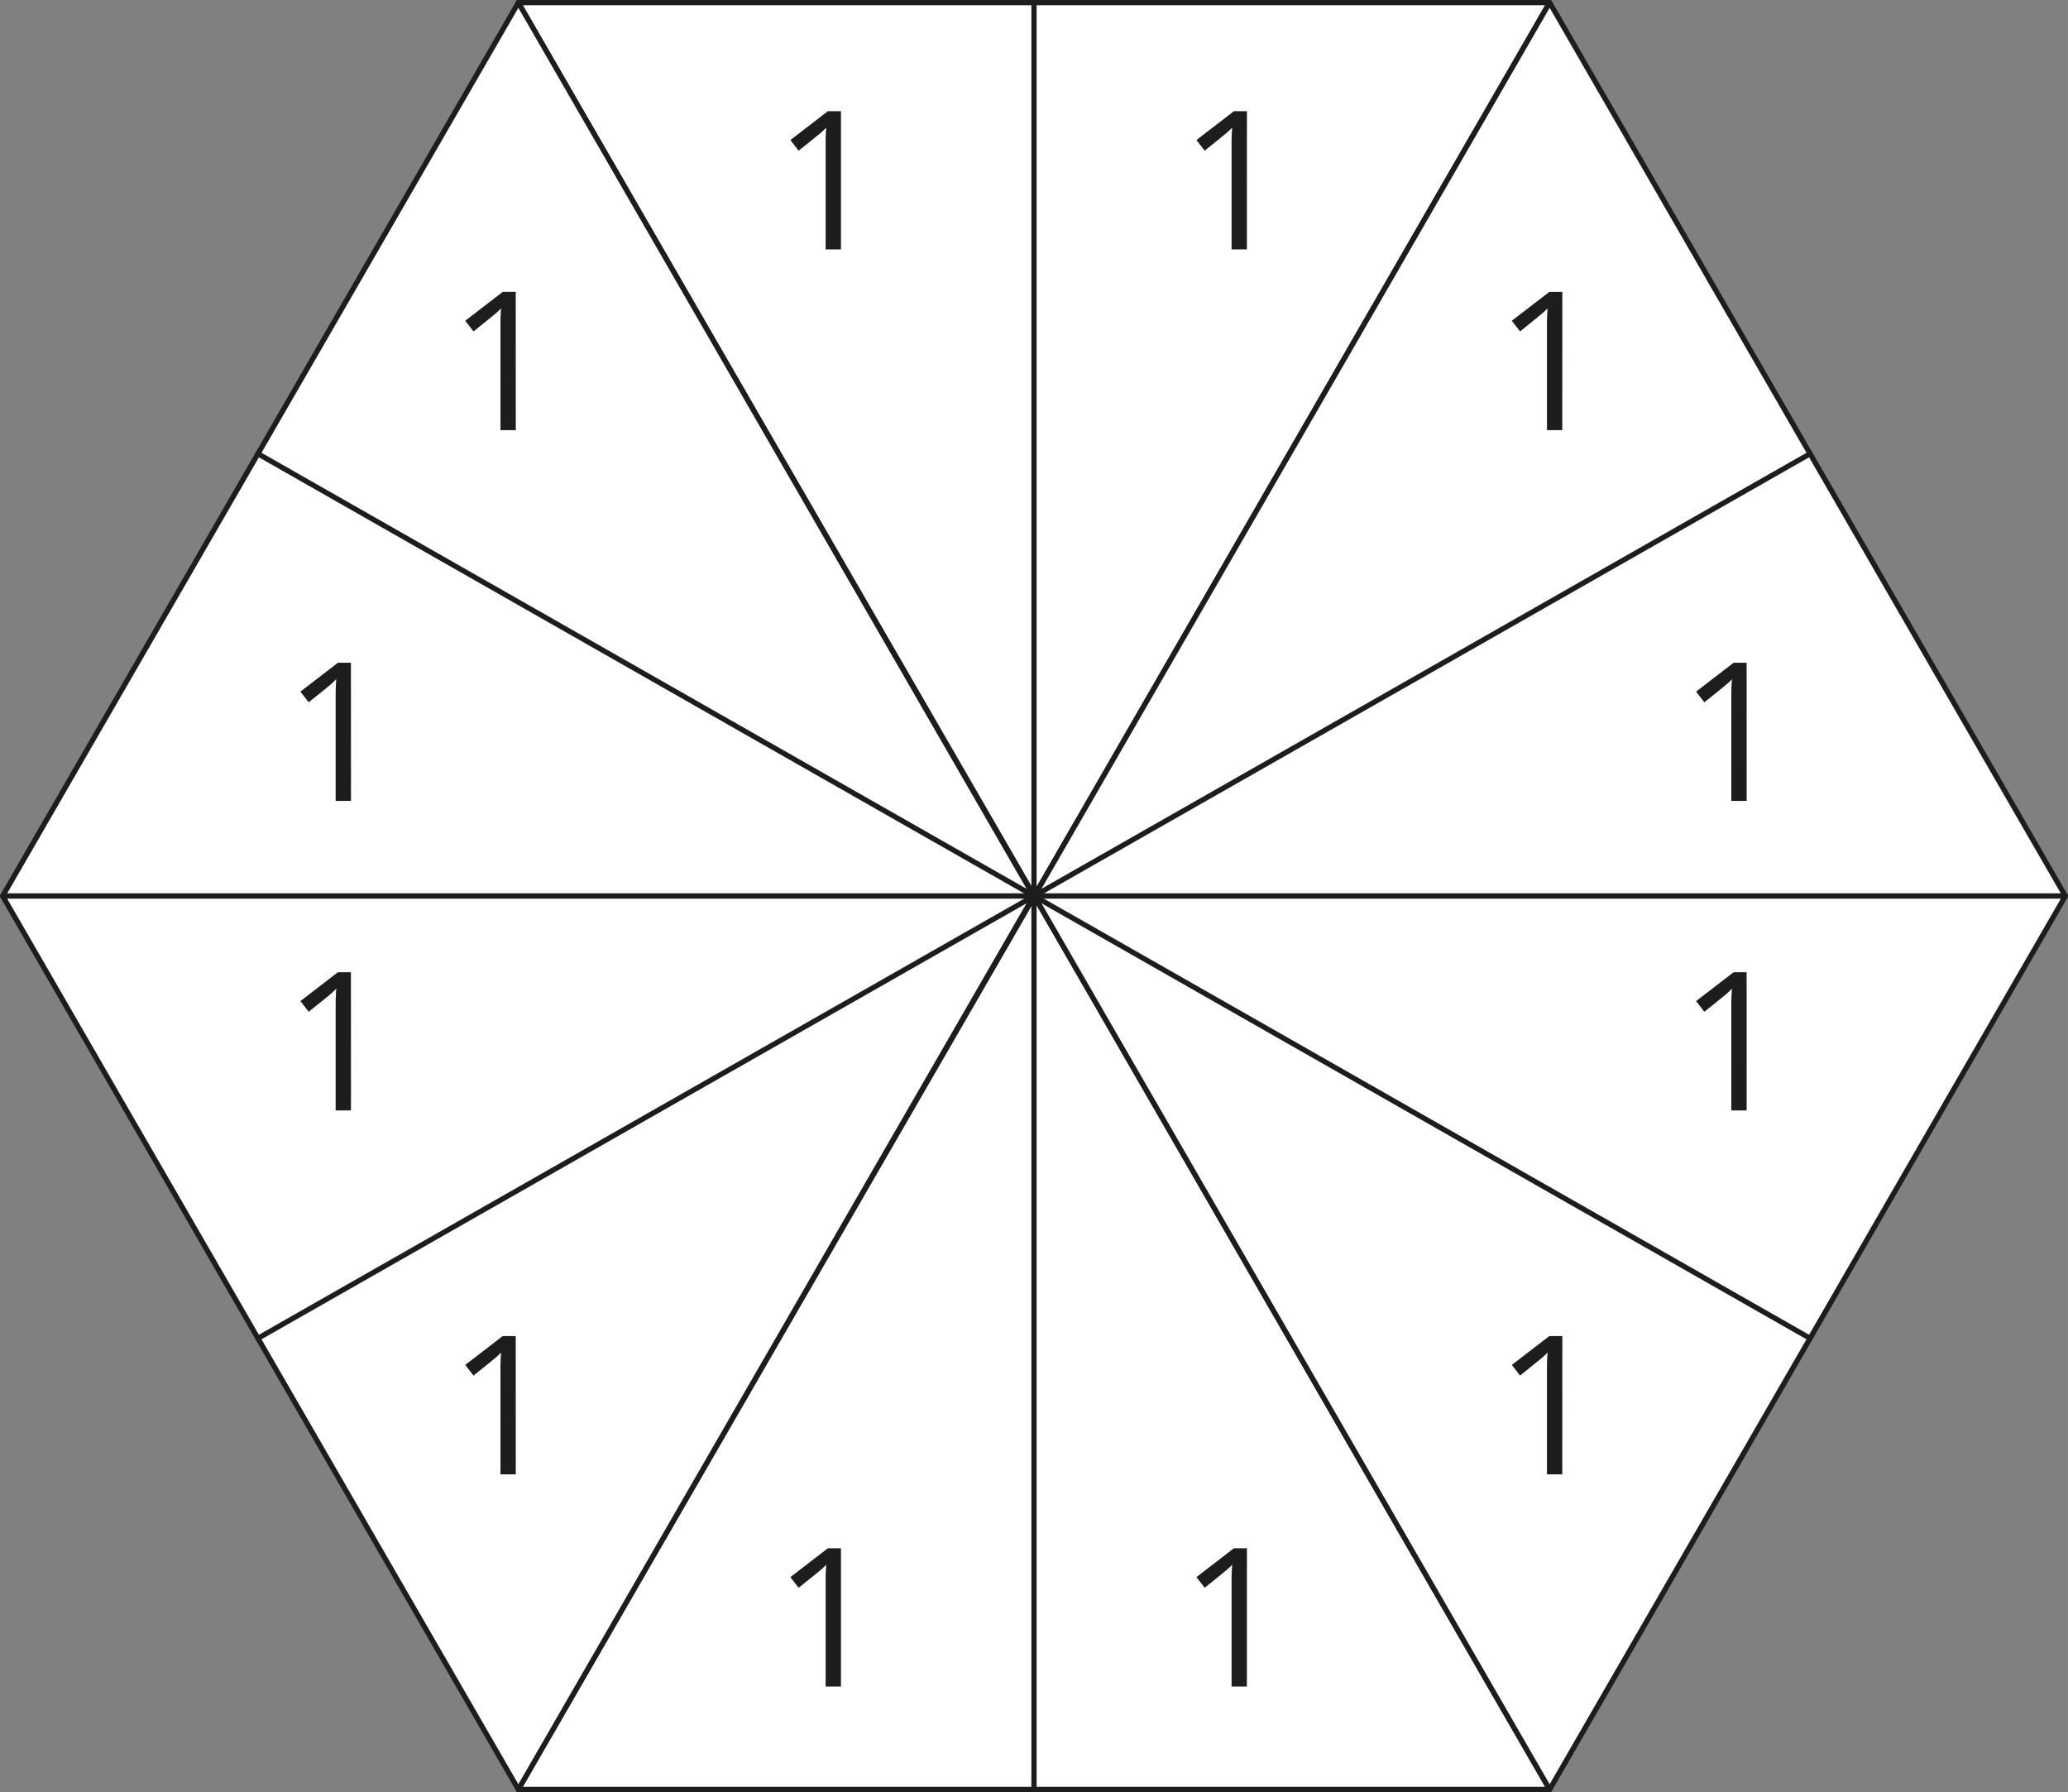 <svg xmlns="http://www.w3.org/2000/svg" width="418.15mm" height="362.3mm" viewBox="0 0 1185.3 1027"><rect x="0" y="0" width="1185.3" height="1027" fill="#808080" stroke="none"/><defs><style>.cls-1,.cls-3{isolation:isolate;}.cls-2,.cls-3{fill:#fff;}.cls-2,.cls-3,.cls-4{stroke:#1d1d1b;stroke-linecap:round;stroke-linejoin:round;stroke-width:3px;}.cls-4{fill:none;}.cls-5{fill:#1d1d1b;}</style></defs><g id="Слой_2" data-name="Слой 2"><g id="Слой_1-2" data-name="Слой 1"><g class="cls-1"><g class="cls-1"><polygon class="cls-2" points="888.2 1.5 296.99 1.5 592.82 513.5 888.2 1.5"/><polygon class="cls-3" points="888.2 1.5 592.82 513.5 1183.8 513.5 888.2 1.5 888.2 1.5"/><polygon class="cls-2" points="297.1 1.5 592.49 513.5 1.5 513.5 297.1 1.5 297.1 1.5"/><polygon class="cls-2" points="888.2 1025.5 296.99 1025.5 592.82 513.5 888.2 1025.5"/><polygon class="cls-2" points="888.2 1025.5 592.82 513.5 1183.8 513.5 888.2 1025.5 888.2 1025.5"/><polygon class="cls-2" points="297.1 1025.5 592.49 513.5 1.5 513.5 297.1 1025.5 297.1 1025.5"/></g></g><line class="cls-4" x1="592.65" y1="1.5" x2="592.65" y2="1025.5"/><line class="cls-4" x1="1037.5" y1="260.02" x2="147.8" y2="766.98"/><line class="cls-4" x1="147.8" y1="260.02" x2="1037.5" y2="766.98"/><path class="cls-5" d="M482,142.92h-8.78V86.77c0-2.13,0-4,0-5.5s.05-3,.11-4.23.13-2.59.24-3.93a40.48,40.48,0,0,1-3.14,3l-3.64,3-9.05,7.26-4.71-6.12,21.46-16.53H482Z"/><path class="cls-5" d="M714.67,142.92h-8.78V86.77c0-2.13,0-4,0-5.5s.06-3,.11-4.23.14-2.59.25-3.93a38.75,38.75,0,0,1-3.15,3q-1.46,1.23-3.63,3l-9,7.26-4.71-6.12,21.46-16.53h7.48Z"/><path class="cls-5" d="M482,966.53h-8.78V910.38c0-2.13,0-4,0-5.5s.05-3,.11-4.23.13-2.59.24-3.93a40.48,40.48,0,0,1-3.14,2.95l-3.64,3-9.05,7.26-4.71-6.12,21.46-16.53H482Z"/><path class="cls-5" d="M714.67,966.53h-8.78V910.38c0-2.13,0-4,0-5.5s.06-3,.11-4.23.14-2.59.25-3.93a38.75,38.75,0,0,1-3.15,2.95q-1.46,1.23-3.63,3l-9,7.26-4.71-6.12,21.46-16.53h7.48Z"/><path class="cls-5" d="M1001.12,459h-8.78V402.87c0-2.14,0-4,0-5.5s.06-2.95.11-4.23.14-2.6.25-3.93a38.75,38.75,0,0,1-3.15,3c-1,.81-2.18,1.82-3.63,3l-9.05,7.26-4.72-6.12,21.47-16.53h7.48Z"/><path class="cls-5" d="M1001.12,636.38h-8.78V580.23c0-2.13,0-4,0-5.5s.06-2.94.11-4.23.14-2.59.25-3.93a40.89,40.89,0,0,1-3.15,3l-3.63,3-9.05,7.26-4.72-6.13,21.47-16.53h7.48Z"/><path class="cls-5" d="M201.16,459h-8.78V402.87c0-2.14,0-4,0-5.5s.05-2.95.11-4.23.13-2.6.24-3.93a40.48,40.48,0,0,1-3.14,3l-3.63,3-9.05,7.26-4.72-6.12,21.46-16.53h7.48Z"/><path class="cls-5" d="M295.63,246.53h-8.78V190.38c0-2.13,0-4,0-5.5s.05-2.95.1-4.23.14-2.59.25-3.93a40.48,40.48,0,0,1-3.14,2.95l-3.64,3-9.05,7.26-4.71-6.12,21.46-16.53h7.48Z"/><path class="cls-5" d="M895.44,246.53h-8.78V190.38c0-2.13,0-4,0-5.5s.06-2.95.11-4.23.14-2.59.25-3.93a38.75,38.75,0,0,1-3.15,2.95q-1.46,1.23-3.63,3l-9,7.26-4.72-6.12L888,167.29h7.48Z"/><path class="cls-5" d="M295.63,844.92h-8.78V788.77c0-2.13,0-4,0-5.5s.05-2.95.1-4.23.14-2.59.25-3.93a40.48,40.48,0,0,1-3.14,2.95l-3.64,3-9.05,7.26-4.71-6.12,21.46-16.53h7.48Z"/><path class="cls-5" d="M895.44,844.92h-8.78V788.77c0-2.13,0-4,0-5.5s.06-2.95.11-4.23.14-2.59.25-3.93a38.75,38.75,0,0,1-3.15,2.95q-1.46,1.23-3.63,3l-9,7.26-4.72-6.12L888,765.68h7.48Z"/><path class="cls-5" d="M201.16,636.38h-8.78V580.23c0-2.13,0-4,0-5.5s.05-2.94.11-4.23.13-2.59.24-3.93a42.83,42.83,0,0,1-3.14,3l-3.63,3-9.05,7.26-4.72-6.13,21.46-16.53h7.48Z"/></g></g></svg>